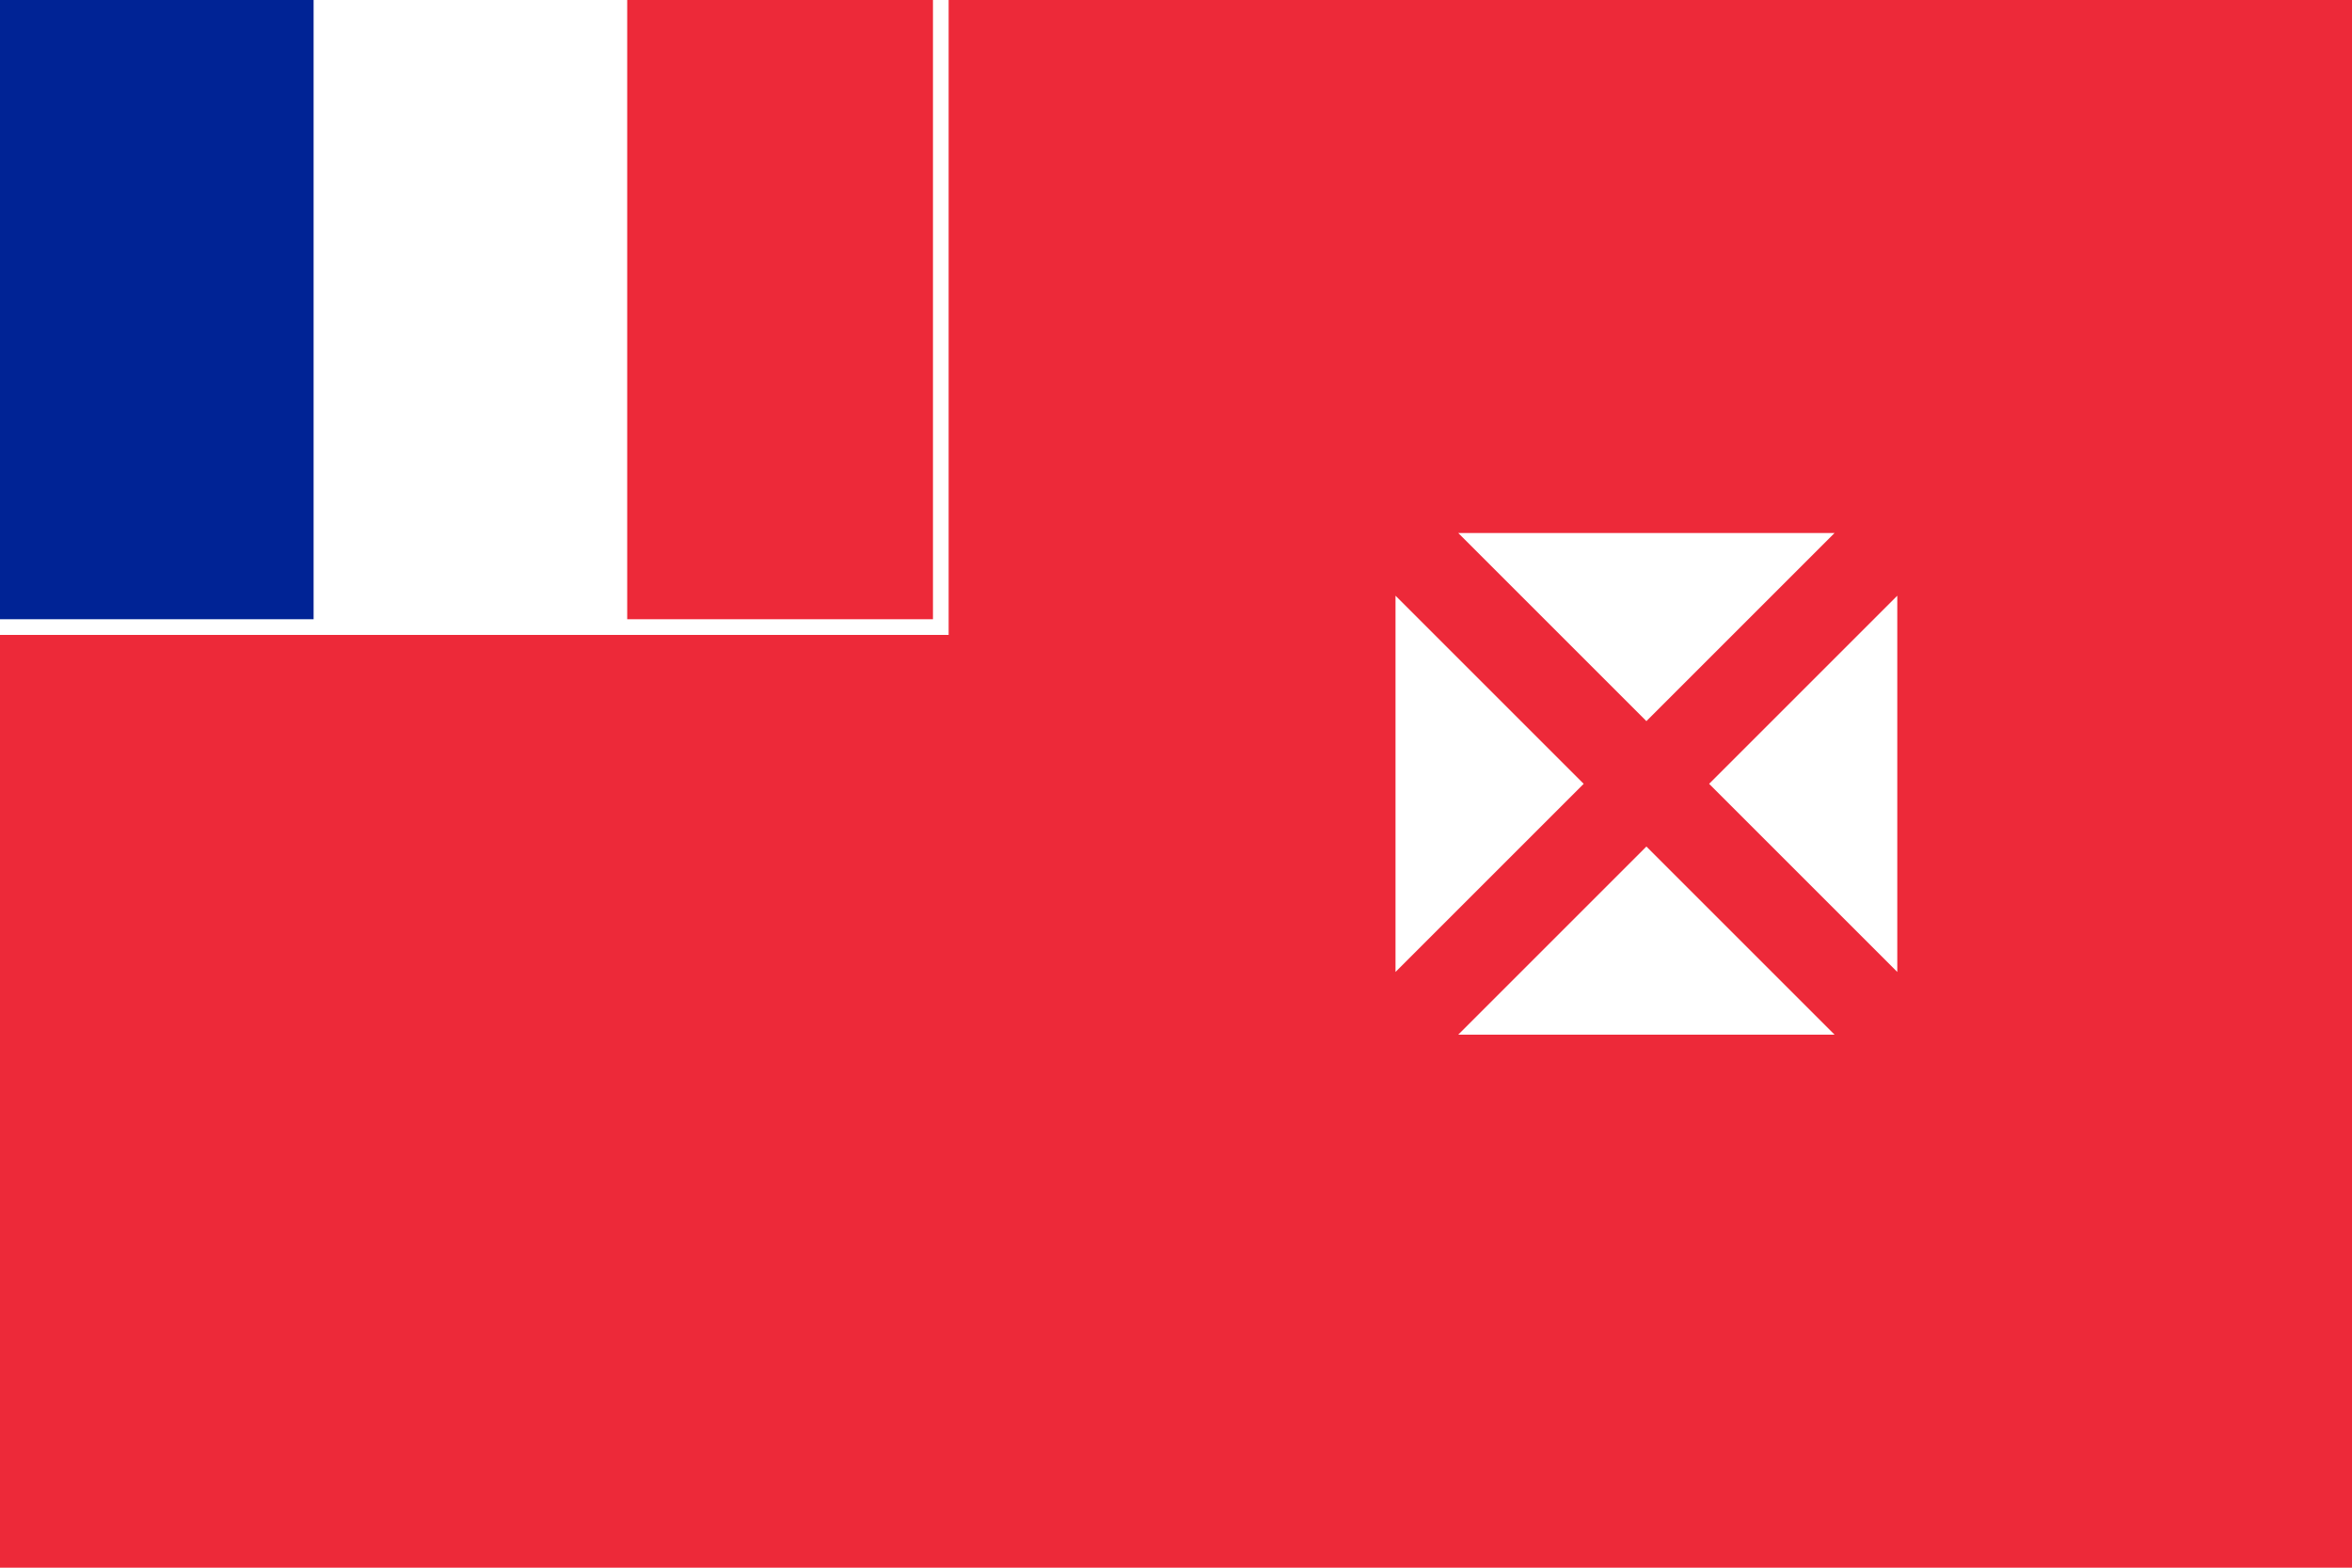 <svg xmlns="http://www.w3.org/2000/svg" height="600" width="900" viewBox="0 0 150 100">
<path d="M0,0H150V100H0z" fill="#ed2939"/>
<path d="M0,0H40V40H0z" fill="#fff"/>
<path d="M0,0H20V40H0z" fill="#002395"/>
<path d="M0,40H60V0" fill="none" stroke="#fff"/>
<path d="M105,46 93,34H117zM101,50 89,38V62zM105,54 93,66H117zM109,50 121,38V62z" fill="#fff"/>
</svg>